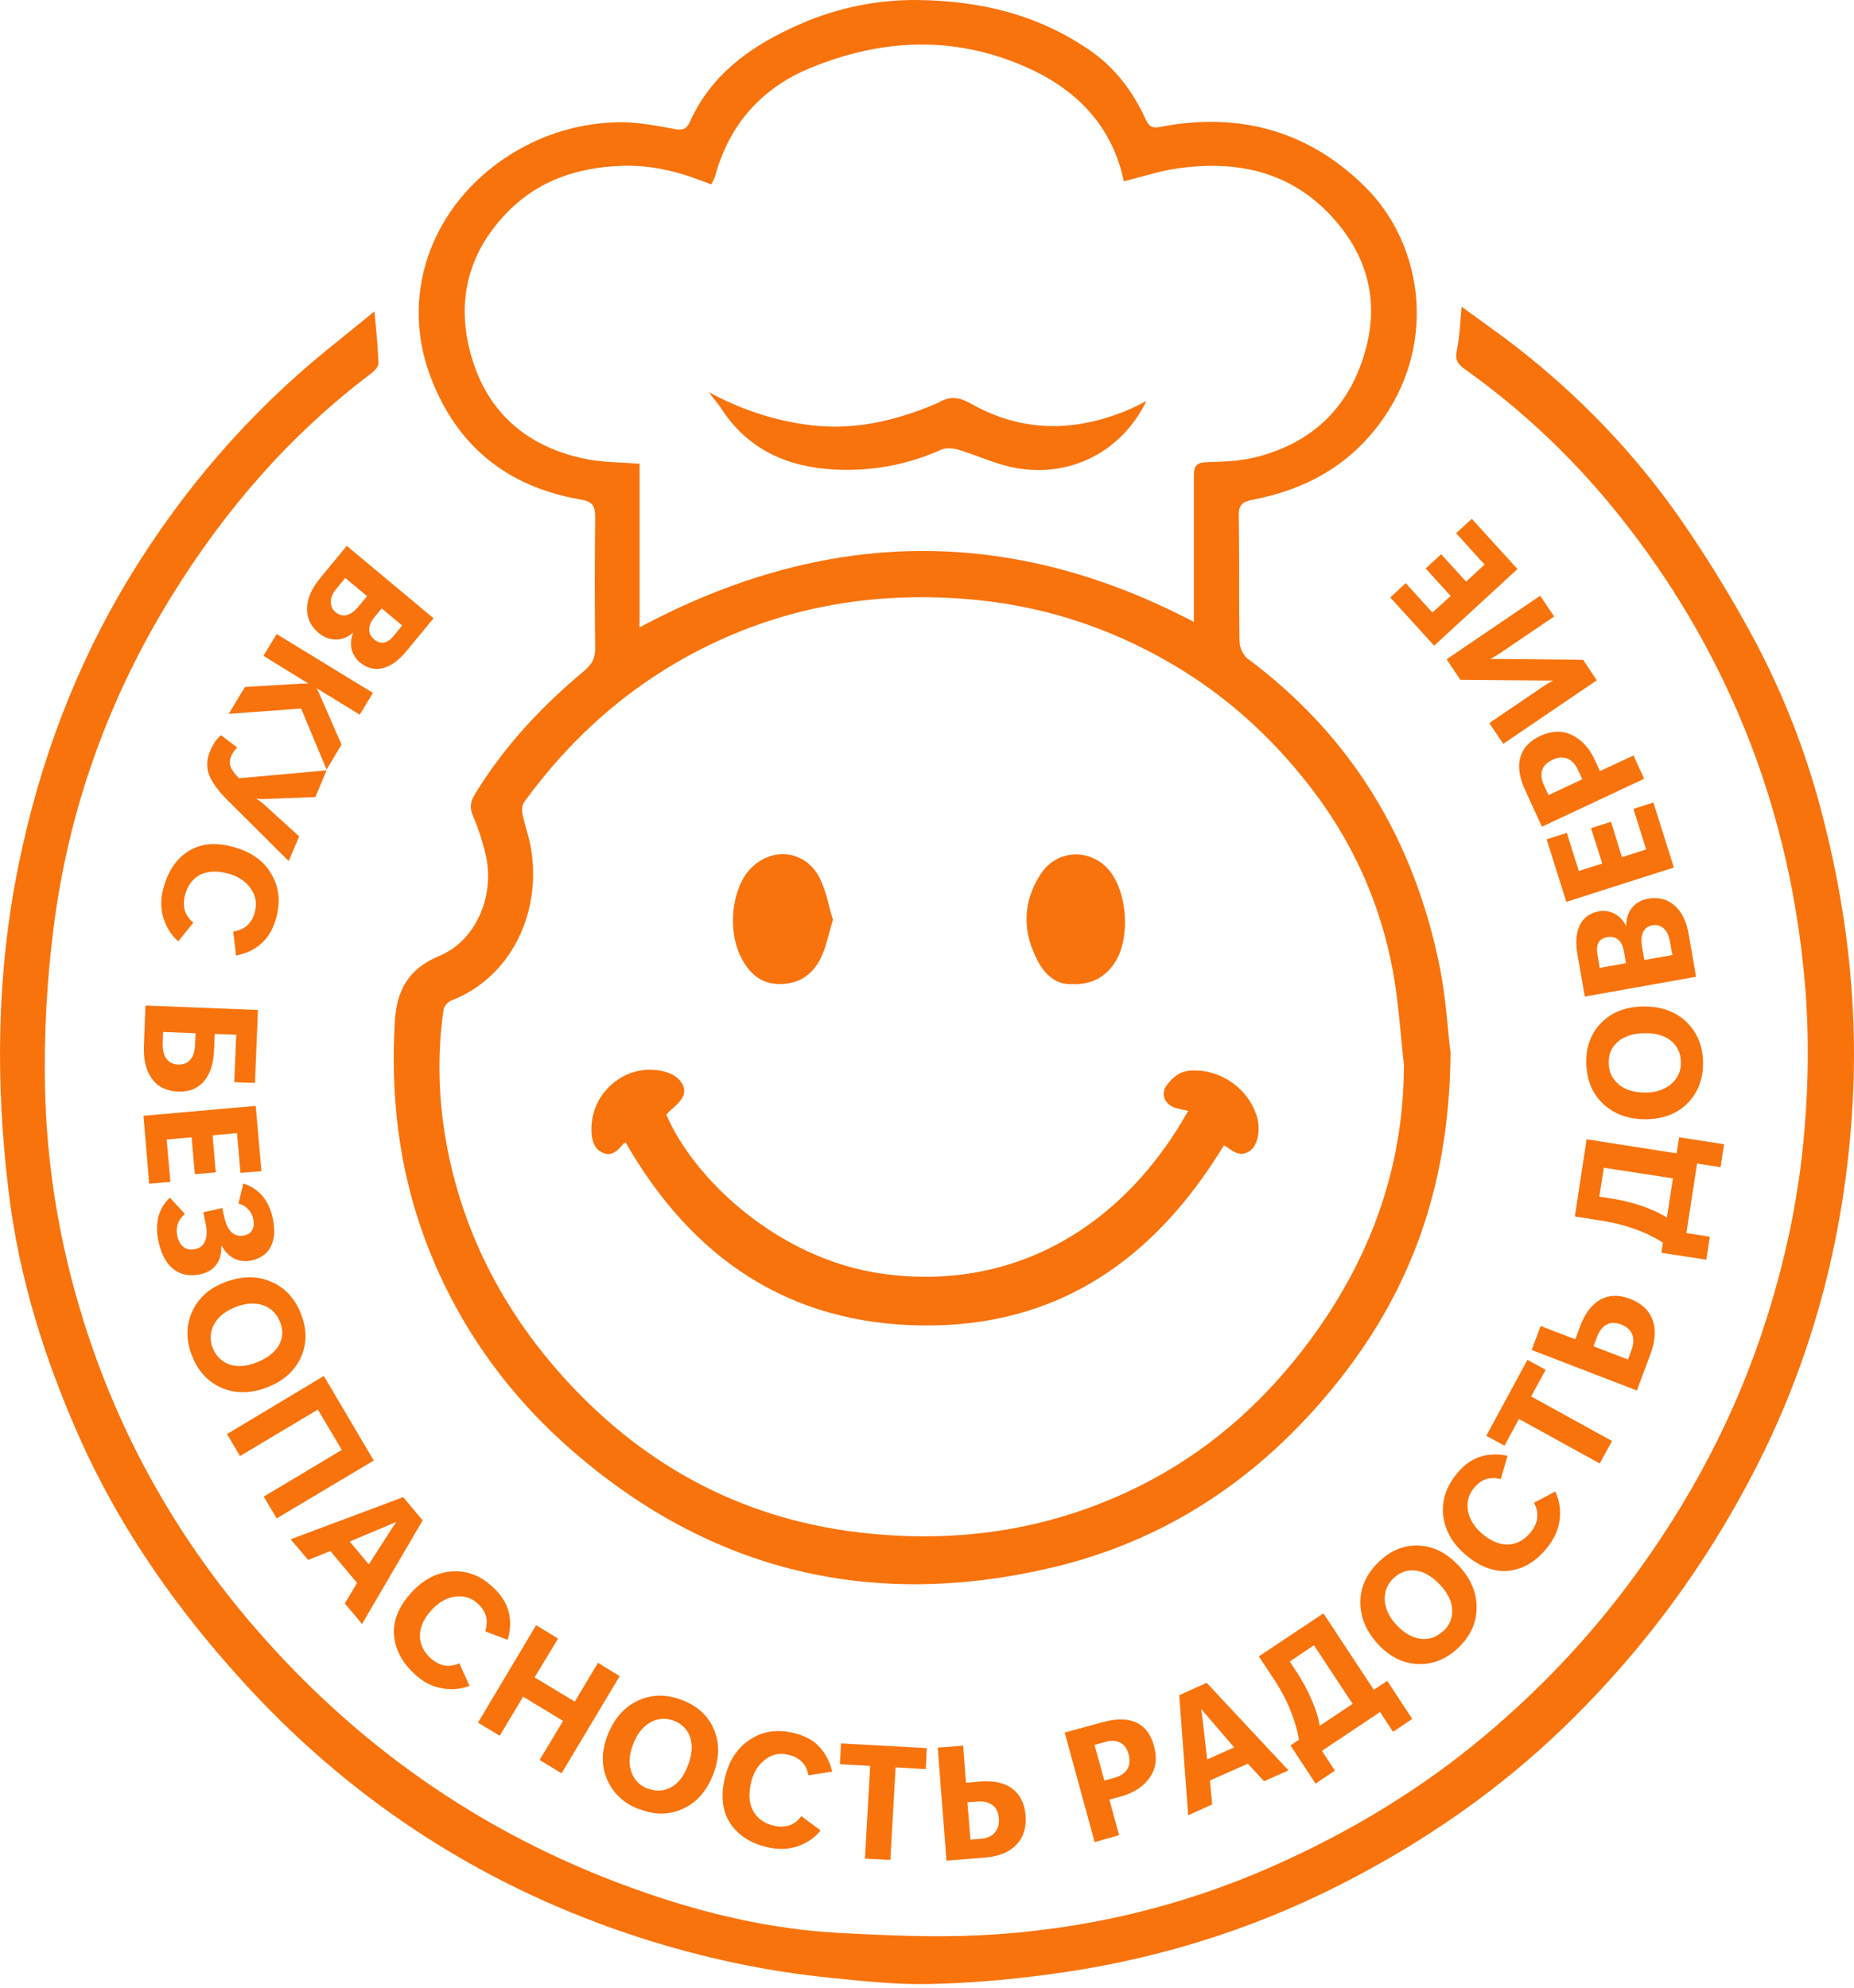 <?xml version="1.0" encoding="UTF-8"?> <svg xmlns="http://www.w3.org/2000/svg" width="193" height="207" viewBox="0 0 193 207" fill="none"><path d="M151.002 109.421C150.924 124.354 146.301 135.708 137.81 145.62C130.227 154.476 120.879 160.501 109.609 163.179C90.964 167.607 74.162 163.719 59.594 151.052C52.687 145.053 47.467 137.69 44.247 129.039C41.521 121.702 40.638 114.107 41.105 106.306C41.287 103.113 42.533 100.848 45.702 99.534C49.493 97.99 51.518 93.355 50.584 89.107C50.272 87.691 49.804 86.275 49.233 84.936C48.87 84.087 48.974 83.443 49.415 82.722C52.453 77.728 56.374 73.531 60.841 69.824C61.62 69.154 61.958 68.536 61.958 67.507C61.906 62.975 61.906 58.444 61.958 53.913C61.958 52.625 61.698 52.213 60.322 51.982C52.791 50.669 47.493 46.395 44.793 39.16C41.391 30.072 45.39 20.468 53.985 15.577C57.309 13.697 60.867 12.771 64.606 12.719C66.502 12.719 68.397 13.105 70.267 13.44C71.072 13.569 71.488 13.44 71.825 12.668C73.955 7.93 77.824 5.047 82.342 2.936C86.471 0.979 90.86 -0.025 95.404 0C101.974 0.052 108.206 1.52 113.686 5.407C116.205 7.209 117.97 9.604 119.243 12.384C119.606 13.157 119.892 13.388 120.801 13.208C128.929 11.638 136.148 13.569 142.069 19.413C147.963 25.206 149.651 35.324 144.094 43.434C140.744 48.326 136.044 50.952 130.383 52.033C129.318 52.239 128.929 52.574 128.955 53.707C129.033 58.058 128.955 62.434 129.033 66.786C129.033 67.378 129.396 68.202 129.864 68.562C140.692 76.621 147.184 87.408 149.859 100.59C150.56 104.066 150.742 107.644 150.976 109.447L151.002 109.421ZM146.171 111.069C145.782 107.696 145.6 104.297 144.977 100.976C143.627 93.819 140.692 87.382 136.174 81.641C132.201 76.569 127.501 72.347 121.995 69.129C115.374 65.241 108.206 62.949 100.494 62.357C90.886 61.611 81.771 63.155 73.124 67.507C65.645 71.291 59.542 76.672 54.609 83.443C54.375 83.752 54.297 84.293 54.375 84.679C54.635 85.992 55.128 87.254 55.31 88.567C56.322 95.08 53.206 101.774 46.922 104.194C46.584 104.323 46.221 104.787 46.169 105.147C45.468 110.013 45.65 114.853 46.584 119.642C48.402 128.936 52.765 136.995 59.101 143.869C67.541 153.009 77.98 158.416 90.418 159.651C100.831 160.707 110.751 158.982 120.022 153.987C126.592 150.434 131.967 145.491 136.408 139.492C142.614 131.073 146.094 121.676 146.146 111.069H146.171ZM74.058 19.207C73.643 19.052 73.305 18.924 72.968 18.795C70.215 17.739 67.385 17.122 64.424 17.276C60.114 17.482 56.193 18.769 53.077 21.833C48.532 26.313 47.312 31.823 49.285 37.796C51.155 43.46 55.414 46.729 61.23 47.837C62.97 48.145 64.762 48.145 66.58 48.274V65.318C85.692 55.071 104.857 54.556 124.281 64.752V63.567C124.281 58.882 124.281 54.17 124.281 49.484C124.281 48.454 124.618 48.145 125.631 48.12C127.319 48.068 129.059 48.017 130.695 47.605C136.719 46.111 140.614 42.25 142.198 36.251C143.679 30.715 141.991 25.849 138.018 21.91C133.785 17.714 128.435 16.735 122.748 17.508C120.801 17.765 118.905 18.409 116.984 18.872C115.711 12.693 111.582 9.269 107.635 7.364C99.897 3.656 92.054 3.888 84.29 7.106C79.252 9.192 75.876 13.002 74.422 18.409C74.344 18.666 74.188 18.924 74.033 19.207H74.058Z" fill="#F8730C"></path><path d="M152.176 31.951C154.176 33.419 155.994 34.68 157.759 36.045C164.329 41.142 170.068 47.09 174.846 53.913C177.651 57.955 180.248 62.177 182.585 66.528C185.571 72.115 187.882 78.011 189.518 84.138C192.141 93.973 193.387 103.963 192.894 114.132C192.271 126.928 189.362 139.209 183.779 150.82C178.534 161.634 171.626 171.237 163.057 179.579C156.097 186.35 148.203 191.808 139.53 196.211C129.87 201.128 119.69 204.192 108.992 205.582C104.915 206.123 100.786 206.483 96.683 206.561C93.281 206.638 89.879 206.252 86.477 205.917C79.752 205.247 73.182 203.831 66.742 201.772C50.901 196.674 37.268 188.023 25.92 175.768C18.753 168.019 12.677 159.497 8.34 149.816C4.652 141.552 1.952 132.978 0.887 123.967C-0.489 112.588 -0.359 101.259 1.952 89.957C4.133 79.298 7.898 69.257 13.534 60.014C19.013 51.029 25.816 43.125 33.996 36.457C35.58 35.169 37.164 33.908 38.982 32.415C39.164 34.449 39.346 36.122 39.398 37.821C39.398 38.182 38.982 38.619 38.645 38.877C30.231 45.21 23.453 53.037 17.922 61.971C11.3 72.656 7.119 84.267 5.561 96.728C4.886 102.109 4.575 107.593 4.678 113.025C4.834 121.316 6.185 129.451 8.652 137.381C12.417 149.482 18.519 160.269 26.803 169.769C37.865 182.462 51.343 191.602 67.209 197.06C73.675 199.3 80.349 200.845 87.204 201.231C92.087 201.489 97.02 201.72 101.902 201.489C112.679 200.974 123.066 198.528 132.934 194.099C140.698 190.624 147.944 186.247 154.461 180.789C160.148 176.026 165.238 170.696 169.679 164.723C175.911 156.356 180.741 147.267 183.883 137.33C185.727 131.511 187.051 125.564 187.674 119.436C188.272 113.617 188.376 107.799 187.856 102.006C186.999 92.48 184.792 83.263 181.027 74.458C177.859 67.043 173.756 60.22 168.77 53.938C164.044 47.965 158.59 42.764 152.384 38.362C151.657 37.847 151.475 37.358 151.657 36.483C151.943 35.092 151.995 33.676 152.15 31.951H152.176Z" fill="#F8730C"></path><path d="M127.4 119.255C120.181 131.124 110.157 138.127 96.109 137.998C82.138 137.869 72.036 130.995 65.129 118.946C65.077 118.972 64.947 119.023 64.869 119.101C64.324 119.77 63.701 120.439 62.766 120.027C61.831 119.615 61.597 118.714 61.571 117.71C61.467 113.488 65.544 110.373 69.492 111.66C70.686 112.072 71.517 113.076 71.127 114.08C70.842 114.801 70.037 115.316 69.362 116.037C72.14 122.602 80.917 131.098 91.902 132.617C105.717 134.522 117.039 127.545 123.687 115.651C123.193 115.548 122.726 115.47 122.284 115.316C121.246 114.955 120.804 113.9 121.427 113.025C122.051 112.175 122.804 111.506 123.998 111.454C127.114 111.3 130.023 113.359 130.88 116.371C131.243 117.71 130.906 119.332 130.075 119.847C128.932 120.594 128.153 119.641 127.4 119.229V119.255Z" fill="#F8730C"></path><path d="M111.824 102.444C110.084 102.624 108.864 101.595 108.085 100.153C106.423 97.089 106.397 93.948 108.344 90.987C110.058 88.361 113.642 88.284 115.563 90.73C117.329 92.996 117.641 97.45 116.213 99.947C115.252 101.62 113.797 102.47 111.824 102.47V102.444Z" fill="#F8730C"></path><path d="M86.71 95.751C86.294 97.115 86.061 98.351 85.567 99.484C84.788 101.235 83.49 102.342 81.439 102.445C79.231 102.548 77.959 101.338 77.076 99.535C75.674 96.626 76.245 92.275 78.219 90.344C80.478 88.104 83.905 88.568 85.334 91.425C86.009 92.764 86.269 94.335 86.71 95.776V95.751Z" fill="#F8730C"></path><path d="M119.322 41.785C116.595 47.372 110.752 50.049 104.754 48.505C103.066 48.067 101.482 47.32 99.794 46.831C99.222 46.651 98.469 46.599 97.95 46.831C94.444 48.401 90.757 49.071 86.992 48.891C82.058 48.659 77.851 46.857 75.046 42.48C74.683 41.913 74.189 41.424 73.8 40.832C77.176 42.66 80.733 43.844 84.525 44.282C88.965 44.797 93.12 43.819 97.171 42.145C97.353 42.068 97.561 41.991 97.742 41.888C98.885 41.218 99.82 41.321 101.066 42.017C106.493 45.106 112.103 45.003 117.764 42.532C118.231 42.325 118.646 42.094 119.322 41.759V41.785Z" fill="#F8730C"></path><path d="M36.095 56.825L45.132 64.368L42.353 67.741C41.522 68.771 40.665 69.363 39.834 69.569C38.977 69.775 38.198 69.569 37.445 68.951C37.004 68.565 36.718 68.102 36.588 67.535C36.484 66.969 36.536 66.402 36.77 65.862C36.225 66.325 35.627 66.582 34.978 66.582C34.329 66.582 33.732 66.351 33.187 65.913C32.355 65.218 31.94 64.368 31.966 63.364C31.966 62.36 32.407 61.356 33.238 60.3L36.121 56.799L36.095 56.825ZM38.224 62.077L35.939 60.172L35.03 61.279C34.641 61.742 34.433 62.206 34.433 62.643C34.433 63.081 34.589 63.467 34.952 63.75C35.29 64.034 35.679 64.137 36.095 64.034C36.51 63.931 36.9 63.648 37.289 63.184L38.224 62.051V62.077ZM41.886 65.141L39.73 63.339L38.951 64.291C38.614 64.703 38.432 65.141 38.432 65.527C38.432 65.939 38.614 66.299 39.003 66.608C39.315 66.866 39.653 66.969 39.99 66.891C40.328 66.814 40.691 66.582 41.029 66.145L41.886 65.089V65.141Z" fill="#F8730C"></path><path d="M23.788 74.355L25.502 71.523L31.501 71.162C31.501 71.162 31.683 71.162 31.76 71.162C31.864 71.162 31.968 71.162 32.098 71.162L27.424 68.279L28.8 66.013L38.824 72.141L37.447 74.406L32.955 71.651C32.955 71.651 33.033 71.832 33.085 71.909C33.137 71.986 33.189 72.115 33.241 72.218L35.552 77.521L33.994 80.122L31.345 73.763L23.736 74.329L23.788 74.355Z" fill="#F8730C"></path><path d="M32.856 82.982L27.663 83.188C27.507 83.188 27.351 83.188 27.169 83.188C27.013 83.188 26.831 83.162 26.65 83.111C26.65 83.111 26.909 83.291 27.039 83.394C27.169 83.497 27.299 83.6 27.429 83.703L31.142 87.076L30.052 89.65L23.741 83.368C22.677 82.313 22.027 81.386 21.742 80.614C21.482 79.841 21.508 79.043 21.872 78.193C22.027 77.807 22.209 77.498 22.365 77.241C22.547 76.983 22.755 76.752 23.014 76.546L24.702 77.833C24.546 77.962 24.416 78.116 24.313 78.271C24.209 78.425 24.105 78.605 24.027 78.837C23.897 79.172 23.871 79.532 24.027 79.867C24.157 80.202 24.442 80.588 24.884 81.025L33.999 80.202L32.83 82.982H32.856Z" fill="#F8730C"></path><path d="M18.569 98.017C17.868 97.399 17.349 96.627 17.037 95.648C16.725 94.67 16.699 93.64 16.985 92.585C17.427 90.808 18.284 89.495 19.53 88.671C20.776 87.847 22.308 87.667 24.1 88.13C25.97 88.594 27.32 89.495 28.151 90.834C29.008 92.173 29.216 93.692 28.8 95.391C28.489 96.601 27.97 97.553 27.242 98.197C26.515 98.867 25.606 99.278 24.568 99.484L24.282 96.987C24.931 96.884 25.425 96.652 25.788 96.292C26.152 95.957 26.411 95.468 26.541 94.876C26.775 94.001 26.593 93.177 26.048 92.43C25.503 91.683 24.672 91.168 23.607 90.911C22.464 90.628 21.529 90.705 20.75 91.117C19.997 91.555 19.478 92.276 19.244 93.254C19.114 93.795 19.114 94.335 19.244 94.799C19.4 95.288 19.686 95.7 20.127 96.06L18.543 98.017H18.569Z" fill="#F8730C"></path><path d="M15.115 104.687L26.853 105.15L26.541 112.745L24.386 112.668L24.593 107.725L22.36 107.647L22.282 109.321C22.23 110.737 21.867 111.844 21.218 112.591C20.568 113.337 19.659 113.698 18.543 113.646C17.348 113.595 16.413 113.157 15.816 112.307C15.193 111.458 14.907 110.299 14.985 108.78L15.141 104.687H15.115ZM16.985 107.442L16.933 108.626C16.933 109.295 17.037 109.836 17.322 110.222C17.608 110.608 18.023 110.814 18.569 110.84C19.088 110.84 19.504 110.686 19.815 110.325C20.127 109.965 20.283 109.45 20.309 108.755L20.361 107.57L17.011 107.442H16.985Z" fill="#F8730C"></path><path d="M15.531 123.246L14.934 116.166L26.619 115.136L27.216 121.933L25.035 122.113L24.672 117.968L22.127 118.2L22.464 122.062L20.283 122.242L19.945 118.406L17.349 118.638L17.738 123.04L15.531 123.246Z" fill="#F8730C"></path><path d="M17.687 124.688L19.245 126.387C18.908 126.67 18.648 127.005 18.518 127.391C18.389 127.777 18.363 128.189 18.441 128.627C18.57 129.194 18.778 129.58 19.116 129.837C19.453 130.095 19.843 130.146 20.336 130.043C20.855 129.94 21.193 129.631 21.375 129.142C21.557 128.653 21.557 128.009 21.375 127.237L21.167 126.207L23.141 125.769L23.348 126.722C23.504 127.443 23.764 127.958 24.102 128.292C24.465 128.627 24.881 128.73 25.4 128.627C25.815 128.55 26.101 128.344 26.257 128.061C26.413 127.778 26.465 127.391 26.361 126.928C26.283 126.516 26.101 126.181 25.841 125.898C25.582 125.615 25.244 125.409 24.829 125.306L25.322 123.22C26.101 123.452 26.75 123.864 27.296 124.482C27.815 125.1 28.178 125.872 28.386 126.799C28.646 128.009 28.594 128.988 28.204 129.76C27.815 130.532 27.166 130.996 26.205 131.227C25.556 131.356 24.959 131.305 24.413 131.047C23.868 130.79 23.426 130.326 23.089 129.708H23.037C23.063 130.507 22.907 131.15 22.517 131.665C22.128 132.18 21.583 132.515 20.855 132.669C19.739 132.901 18.804 132.721 18.051 132.129C17.298 131.536 16.779 130.558 16.493 129.219C16.285 128.292 16.311 127.417 16.493 126.645C16.727 125.872 17.116 125.203 17.687 124.688Z" fill="#F8730C"></path><path d="M19.947 141.064C19.35 139.468 19.375 137.975 19.999 136.559C20.648 135.143 21.765 134.113 23.427 133.495C25.166 132.826 26.75 132.8 28.231 133.444C29.685 134.062 30.75 135.22 31.373 136.894C31.97 138.49 31.944 139.983 31.295 141.373C30.646 142.764 29.477 143.794 27.815 144.437C26.101 145.107 24.491 145.107 23.063 144.489C21.609 143.845 20.57 142.712 19.973 141.09L19.947 141.064ZM22.128 140.292C22.466 141.167 23.037 141.734 23.842 142.043C24.647 142.326 25.608 142.275 26.672 141.863C27.789 141.425 28.568 140.833 29.01 140.086C29.451 139.34 29.503 138.516 29.165 137.666C28.828 136.791 28.231 136.198 27.4 135.89C26.543 135.606 25.608 135.658 24.543 136.07C23.479 136.482 22.725 137.074 22.284 137.872C21.869 138.644 21.817 139.468 22.128 140.318V140.292Z" fill="#F8730C"></path><path d="M24.986 151.594L23.636 149.302L33.711 143.252L38.905 152.057L28.803 158.082L27.453 155.816L35.581 150.95L33.088 146.753L24.986 151.594Z" fill="#F8730C"></path><path d="M30.287 160.244L41.973 155.868L43.998 158.288L37.688 169.075L35.896 166.938L37.169 164.802L34.39 161.48L32.079 162.407L30.287 160.296V160.244ZM36.416 160.502L38.389 162.871L40.726 159.24C40.804 159.112 40.882 158.983 40.96 158.88C41.038 158.777 41.116 158.648 41.22 158.519L41.168 158.468C41.168 158.468 40.908 158.597 40.778 158.648C40.648 158.7 40.519 158.751 40.363 158.828L36.39 160.502H36.416Z" fill="#F8730C"></path><path d="M48.931 175.486C48.074 175.847 47.139 175.95 46.126 175.795C45.113 175.641 44.204 175.203 43.373 174.482C41.997 173.272 41.218 171.933 41.036 170.44C40.855 168.947 41.374 167.505 42.594 166.063C43.841 164.596 45.243 163.798 46.827 163.618C48.411 163.463 49.84 163.927 51.138 165.085C52.073 165.909 52.67 166.784 52.93 167.737C53.189 168.69 53.163 169.694 52.852 170.723L50.515 169.848C50.696 169.23 50.722 168.664 50.567 168.2C50.411 167.711 50.125 167.273 49.658 166.887C48.983 166.295 48.178 166.089 47.269 166.244C46.36 166.398 45.529 166.913 44.802 167.763C44.023 168.664 43.685 169.539 43.711 170.414C43.763 171.29 44.153 172.062 44.931 172.732C45.373 173.092 45.814 173.324 46.308 173.401C46.801 173.478 47.295 173.401 47.814 173.169L48.853 175.461L48.931 175.486Z" fill="#F8730C"></path><path d="M58.457 184.624L56.172 183.233L58.613 179.166L54.458 176.643L52.017 180.71L49.758 179.346L55.808 169.202L58.093 170.592L55.653 174.634L59.833 177.157L62.248 173.115L64.508 174.506L58.457 184.624Z" fill="#F8730C"></path><path d="M66.508 188.357C64.924 187.739 63.834 186.71 63.211 185.293C62.587 183.877 62.613 182.333 63.236 180.685C63.912 178.934 64.976 177.724 66.405 177.055C67.859 176.385 69.391 176.36 71.079 177.029C72.663 177.647 73.728 178.651 74.325 180.067C74.922 181.483 74.896 183.028 74.247 184.727C73.572 186.452 72.533 187.662 71.105 188.306C69.677 188.975 68.144 188.975 66.534 188.332L66.508 188.357ZM67.391 186.195C68.248 186.529 69.053 186.504 69.832 186.092C70.585 185.68 71.183 184.933 71.598 183.852C72.04 182.719 72.118 181.741 71.858 180.917C71.598 180.093 71.027 179.501 70.196 179.166C69.313 178.831 68.482 178.883 67.703 179.32C66.924 179.758 66.327 180.505 65.911 181.586C65.496 182.667 65.418 183.62 65.729 184.47C66.015 185.319 66.586 185.886 67.417 186.22L67.391 186.195Z" fill="#F8730C"></path><path d="M85.461 190.519C84.889 191.266 84.136 191.806 83.176 192.167C82.215 192.527 81.202 192.579 80.137 192.373C78.346 192.012 77.021 191.214 76.138 190.004C75.255 188.794 75.022 187.249 75.385 185.421C75.775 183.542 76.606 182.126 77.904 181.225C79.203 180.298 80.683 180.015 82.397 180.375C83.617 180.633 84.578 181.096 85.253 181.817C85.928 182.538 86.396 183.413 86.629 184.443L84.162 184.829C84.033 184.185 83.773 183.696 83.409 183.362C83.046 183.027 82.578 182.795 81.955 182.666C81.072 182.486 80.267 182.666 79.54 183.284C78.813 183.877 78.346 184.726 78.138 185.807C77.904 186.966 78.008 187.919 78.475 188.665C78.943 189.412 79.67 189.901 80.683 190.107C81.228 190.21 81.747 190.184 82.215 190.03C82.682 189.85 83.098 189.541 83.409 189.077L85.435 190.57L85.461 190.519Z" fill="#F8730C"></path><path d="M96.374 184.187L93.232 184.007L92.687 193.636L90.038 193.507L90.584 183.853L87.441 183.672L87.545 181.51L96.478 181.999L96.374 184.187Z" fill="#F8730C"></path><path d="M98.528 193.739L97.619 181.948L100.268 181.742L100.554 185.604L102.034 185.475C103.462 185.372 104.553 185.604 105.384 186.222C106.189 186.84 106.656 187.741 106.76 188.976C106.864 190.289 106.526 191.319 105.773 192.092C105.02 192.864 103.903 193.302 102.397 193.405L98.502 193.714L98.528 193.739ZM100.995 191.525L102.034 191.448C102.709 191.397 103.228 191.191 103.54 190.804C103.877 190.444 104.033 189.929 103.981 189.311C103.929 188.693 103.722 188.23 103.332 187.947C102.943 187.638 102.423 187.509 101.748 187.56L100.709 187.638L101.021 191.525H100.995Z" fill="#F8730C"></path><path d="M115.484 187.356L116.497 191.063L113.952 191.784L110.836 180.379L114.783 179.297C116.185 178.911 117.354 178.911 118.263 179.323C119.172 179.735 119.795 180.559 120.132 181.769C120.47 183.03 120.34 184.138 119.691 185.064C119.042 185.991 118.029 186.661 116.653 187.047L115.51 187.356H115.484ZM113.926 181.64L114.965 185.373L116.03 185.09C116.653 184.91 117.094 184.601 117.354 184.189C117.614 183.751 117.64 183.236 117.484 182.619C117.328 182.052 117.042 181.64 116.627 181.434C116.211 181.203 115.692 181.177 115.069 181.357L113.952 181.666L113.926 181.64Z" fill="#F8730C"></path><path d="M123.691 189.026L122.756 176.488L125.612 175.201L134.13 184.315L131.585 185.448L129.897 183.62L125.95 185.37L126.184 187.868L123.665 189.001L123.691 189.026ZM125.664 183.182L128.469 181.92L125.664 178.651C125.664 178.651 125.482 178.419 125.379 178.342C125.301 178.239 125.197 178.136 125.093 177.981H125.041C125.041 178.136 125.093 178.29 125.119 178.419C125.119 178.548 125.145 178.702 125.171 178.857L125.664 183.156V183.182Z" fill="#F8730C"></path><path d="M136.937 185.682L134.34 181.717L135.223 181.125C135.041 180.121 134.755 179.091 134.314 178.036C133.898 176.98 133.379 176.002 132.756 175.049L131.042 172.449L137.768 167.969L143.013 175.924L144.415 174.997L147.012 178.962L145.013 180.301L143.662 178.241L137.612 182.284L138.962 184.343L136.963 185.682H136.937ZM137.404 179.658L140.806 177.392L136.781 171.29L134.262 172.989L134.911 173.968C135.56 174.946 136.106 175.95 136.521 176.928C136.963 177.907 137.248 178.834 137.378 179.658H137.404Z" fill="#F8730C"></path><path d="M151.788 171.572C150.567 172.73 149.165 173.297 147.633 173.245C146.101 173.194 144.725 172.524 143.504 171.237C142.232 169.872 141.608 168.405 141.608 166.809C141.608 165.212 142.284 163.796 143.582 162.561C144.802 161.402 146.179 160.836 147.711 160.913C149.243 160.99 150.619 161.685 151.84 162.998C153.112 164.337 153.735 165.83 153.709 167.401C153.709 168.997 153.034 170.387 151.788 171.572ZM150.23 169.847C150.905 169.203 151.217 168.456 151.165 167.581C151.139 166.706 150.697 165.856 149.918 165.006C149.087 164.131 148.256 163.616 147.373 163.513C146.516 163.41 145.763 163.668 145.088 164.286C144.413 164.929 144.101 165.702 144.153 166.603C144.205 167.504 144.621 168.379 145.4 169.203C146.205 170.053 147.036 170.516 147.893 170.619C148.75 170.722 149.529 170.465 150.178 169.847H150.23Z" fill="#F8730C"></path><path d="M161.89 155.25C162.305 156.1 162.461 157.027 162.383 158.031C162.279 159.061 161.916 159.988 161.24 160.889C160.15 162.356 158.851 163.232 157.397 163.489C155.943 163.746 154.463 163.335 152.983 162.202C151.451 161.043 150.568 159.679 150.282 158.108C150.022 156.538 150.412 155.07 151.451 153.68C152.204 152.676 153.035 152.032 153.969 151.697C154.904 151.388 155.891 151.337 156.93 151.569L156.229 153.989C155.579 153.834 155.034 153.86 154.593 154.04C154.125 154.22 153.71 154.555 153.346 155.044C152.801 155.765 152.645 156.589 152.853 157.49C153.087 158.391 153.632 159.189 154.515 159.859C155.45 160.58 156.358 160.889 157.215 160.786C158.072 160.683 158.825 160.219 159.449 159.395C159.786 158.932 159.994 158.469 160.02 157.954C160.072 157.439 159.968 156.95 159.682 156.46L161.916 155.276L161.89 155.25Z" fill="#F8730C"></path><path d="M160.901 142.608L159.395 145.388L167.809 150.022L166.536 152.365L158.123 147.731L156.616 150.512L154.721 149.482L159.005 141.578L160.901 142.608Z" fill="#F8730C"></path><path d="M170.403 144.77L159.444 140.548L160.379 138.05L163.989 139.44L164.508 138.024C165.027 136.686 165.729 135.785 166.611 135.295C167.52 134.806 168.533 134.78 169.676 135.218C170.896 135.682 171.675 136.428 172.039 137.432C172.402 138.436 172.324 139.646 171.779 141.062L170.403 144.744V144.77ZM169.468 141.552L169.832 140.573C170.065 139.93 170.091 139.389 169.909 138.926C169.728 138.462 169.338 138.127 168.767 137.896C168.196 137.664 167.702 137.69 167.261 137.896C166.819 138.127 166.482 138.565 166.248 139.183L165.884 140.161L169.494 141.552H169.468Z" fill="#F8730C"></path><path d="M177.627 131.151L172.953 130.43L173.109 129.374C172.252 128.834 171.291 128.345 170.253 127.984C169.188 127.598 168.123 127.315 167.007 127.135L163.942 126.645L165.163 118.613L174.537 120.08L174.797 118.407L179.471 119.128L179.108 121.522L176.667 121.136L175.55 128.37L177.991 128.757L177.627 131.151ZM173.525 126.748L174.148 122.681L166.955 121.573L166.487 124.586L167.656 124.766C168.824 124.946 169.915 125.204 170.928 125.564C171.94 125.899 172.823 126.311 173.525 126.774V126.748Z" fill="#F8730C"></path><path d="M177.285 110.581C177.311 112.281 176.791 113.697 175.727 114.804C174.662 115.911 173.234 116.477 171.468 116.529C169.598 116.554 168.092 116.039 166.924 114.958C165.755 113.877 165.158 112.435 165.132 110.633C165.106 108.934 165.625 107.543 166.716 106.462C167.781 105.381 169.235 104.814 171.026 104.788C172.87 104.763 174.376 105.278 175.519 106.359C176.662 107.44 177.259 108.856 177.285 110.607V110.581ZM174.974 110.581C174.974 109.654 174.61 108.908 173.961 108.367C173.312 107.827 172.377 107.543 171.234 107.569C170.04 107.569 169.105 107.878 168.43 108.444C167.781 109.011 167.443 109.732 167.469 110.659C167.469 111.611 167.858 112.358 168.534 112.924C169.235 113.491 170.144 113.748 171.286 113.748C172.429 113.748 173.338 113.413 174.013 112.821C174.662 112.229 175 111.508 174.974 110.581Z" fill="#F8730C"></path><path d="M176.534 101.696L164.978 103.755L164.225 99.456C163.992 98.169 164.069 97.113 164.459 96.315C164.848 95.517 165.524 95.053 166.458 94.873C167.03 94.77 167.575 94.873 168.094 95.131C168.588 95.414 168.977 95.826 169.263 96.366H169.289C169.289 95.645 169.471 95.028 169.886 94.513C170.302 93.998 170.873 93.689 171.574 93.56C172.639 93.38 173.548 93.612 174.301 94.255C175.054 94.899 175.547 95.903 175.781 97.216L176.56 101.696H176.534ZM166.51 100.769L169.263 100.28L169.055 99.044C168.951 98.503 168.77 98.091 168.458 97.834C168.146 97.576 167.757 97.473 167.263 97.576C166.848 97.654 166.562 97.834 166.407 98.143C166.225 98.452 166.199 98.889 166.303 99.43L166.536 100.769H166.51ZM171.185 99.945L174.093 99.43L173.833 98.014C173.729 97.396 173.522 96.959 173.184 96.65C172.847 96.366 172.457 96.238 171.99 96.341C171.548 96.418 171.237 96.65 171.055 97.036C170.873 97.422 170.821 97.911 170.925 98.529L171.185 99.971V99.945Z" fill="#F8730C"></path><path d="M172.117 83.546L174.247 90.317L163.054 93.895L161.003 87.382L163.106 86.712L164.353 90.677L166.794 89.905L165.625 86.223L167.703 85.554L168.845 89.236L171.364 88.437L170.04 84.215L172.117 83.546Z" fill="#F8730C"></path><path d="M166.563 80.278L170.043 78.656L171.159 81.076L160.512 86.071L158.799 82.338C158.175 80.999 157.994 79.841 158.253 78.888C158.513 77.91 159.188 77.163 160.331 76.622C161.499 76.082 162.616 76.03 163.629 76.519C164.641 77.009 165.472 77.884 166.07 79.223L166.563 80.304V80.278ZM161.214 82.776L164.719 81.128L164.252 80.124C163.966 79.532 163.603 79.145 163.135 78.965C162.668 78.785 162.148 78.837 161.577 79.12C161.032 79.377 160.694 79.738 160.538 80.175C160.383 80.639 160.461 81.154 160.72 81.746L161.214 82.801V82.776Z" fill="#F8730C"></path><path d="M166.225 70.826L156.487 77.443L155.033 75.28L160.305 71.702C160.59 71.496 160.824 71.367 161.006 71.238C161.188 71.11 161.421 70.981 161.681 70.852C161.525 70.852 161.369 70.852 161.214 70.852C161.058 70.852 160.85 70.852 160.538 70.852L152.021 70.775L150.593 68.638L160.331 62.021L161.785 64.184L156.513 67.763C156.228 67.969 155.994 68.097 155.812 68.226C155.631 68.329 155.397 68.484 155.137 68.612C155.293 68.612 155.449 68.612 155.605 68.612C155.76 68.612 155.968 68.612 156.28 68.612L164.797 68.689L166.225 70.826Z" fill="#F8730C"></path><path d="M153.216 54.015L157.968 59.242L149.295 67.223L144.725 62.202L146.335 60.709L149.113 63.773L151.009 62.048L148.412 59.19L150.022 57.697L152.619 60.555L154.54 58.778L151.58 55.508L153.216 54.015Z" fill="#F8730C"></path></svg> 